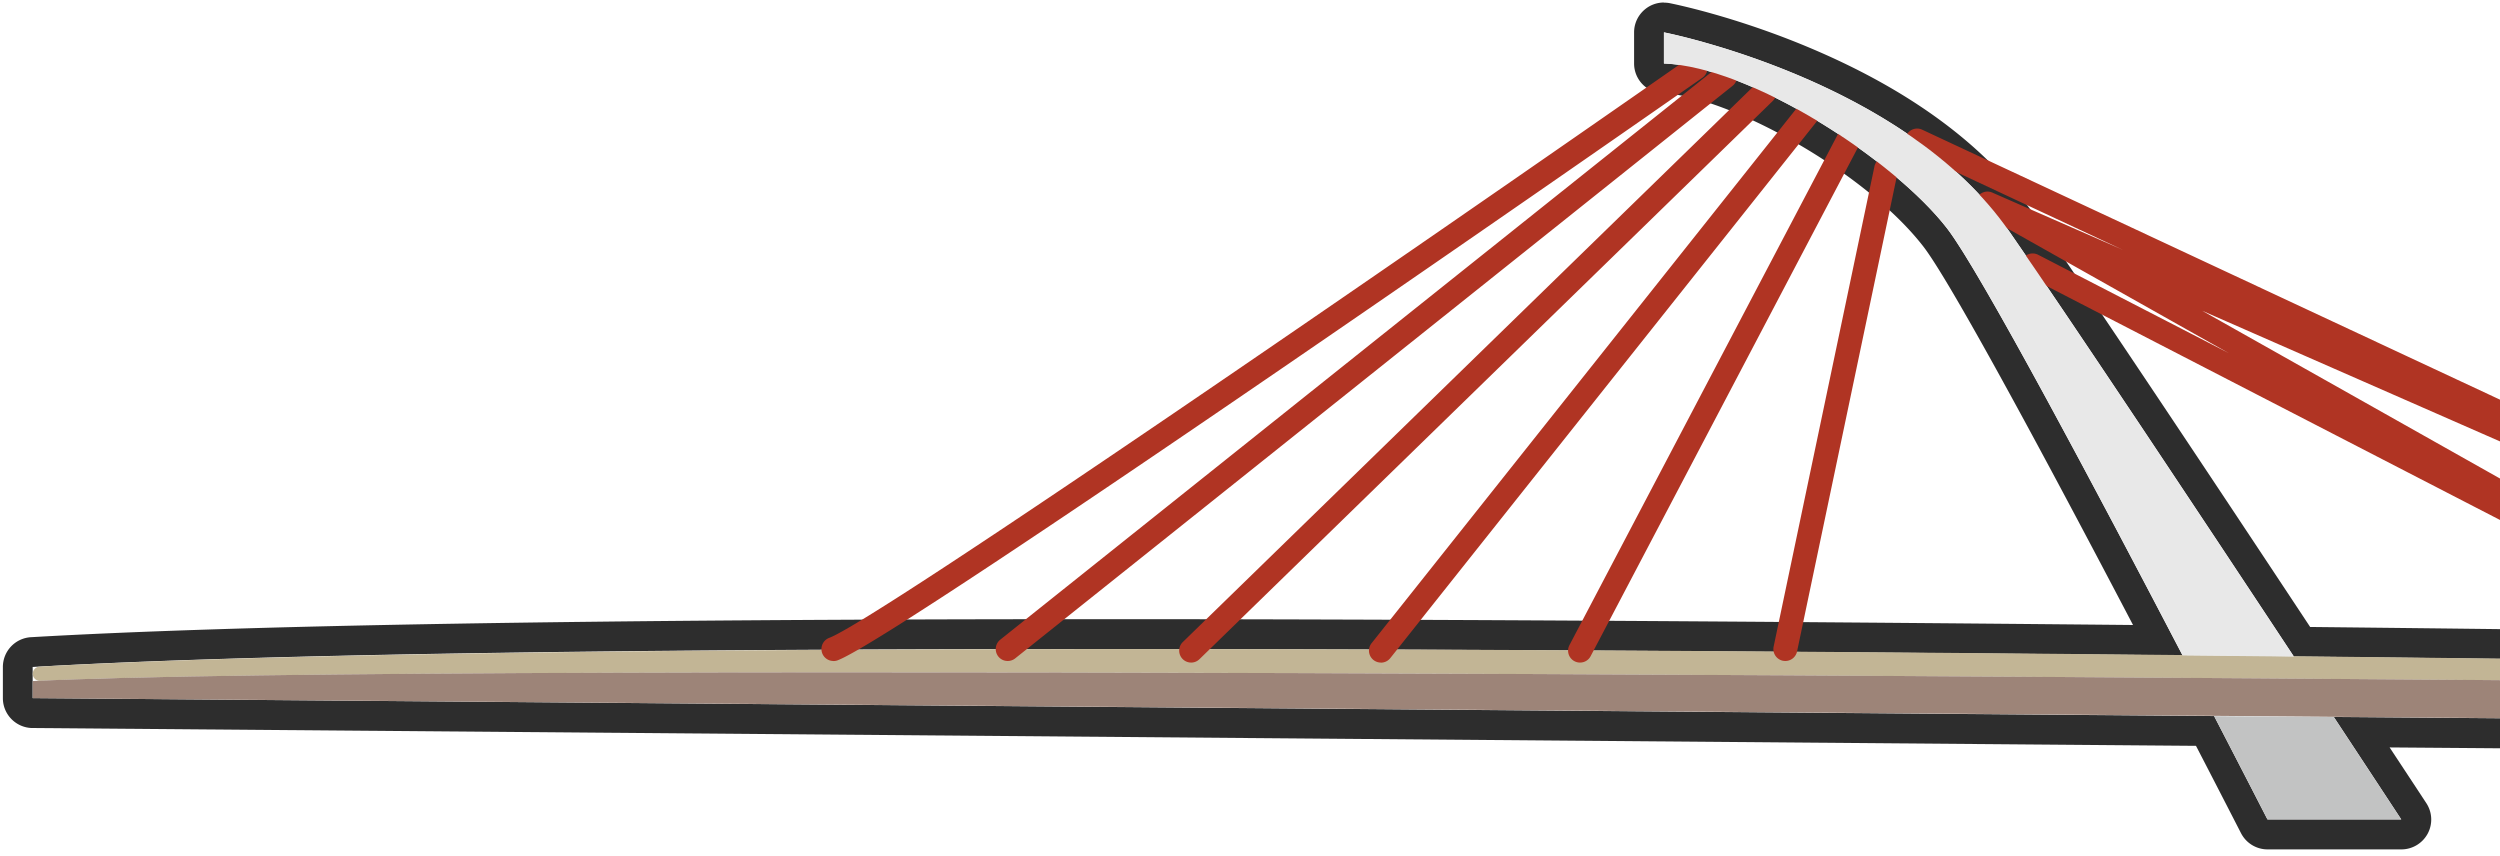 <svg xmlns="http://www.w3.org/2000/svg" width="330" height="113" fill="none"><path fill="#2D2D2D" d="M219.65 4.27s31.62 6.16 45.58 26.28c8.38 12.08 25.34 37.62 37.56 56.11 60.79.65 105.34 1.38 105.34 1.38v7.39l-100.07-.79c5.34 8.09 8.9 13.52 8.9 13.52H299.3s-2.83-5.52-7.04-13.64L4.31 92.15v-4.11c30.66-1.78 83.12-2.37 141.24-2.37 46.63 0 96.9.38 142.54.84-10.98-21.05-26.68-50.66-31.09-56.37-6.98-9.03-25.87-21.35-37.37-21.76V4.27m.02-3.94c-.91 0-1.8.31-2.51.9-.91.75-1.44 1.86-1.44 3.04v4.11c0 2.12 1.68 3.86 3.8 3.94 8.42.3 26.61 10.17 34.39 20.23 3.03 3.92 12.8 21.57 27.67 49.95-53.42-.52-97.96-.77-135.99-.77-66.68 0-114.28.8-141.48 2.38a3.938 3.938 0 0 0-3.71 3.94v4.11c0 2.16 1.75 3.92 3.91 3.94l285.58 2.35c3.56 6.87 5.91 11.47 5.94 11.52a3.937 3.937 0 0 0 3.51 2.15h17.66c1.45 0 2.78-.8 3.47-2.07.69-1.28.62-2.83-.18-4.04 0 0-1.83-2.79-4.84-7.35l92.68.73h.03c1.04 0 2.04-.41 2.78-1.14.75-.74 1.17-1.75 1.17-2.8v-7.39c0-2.15-1.73-3.91-3.88-3.94-.44 0-44.22-.72-103.27-1.36-12.41-18.77-28.38-42.79-36.46-54.44-6.22-8.97-16.23-16.4-29.74-22.07-9.91-4.16-17.99-5.76-18.33-5.83-.25-.05-.5-.07-.75-.07l-.01-.02Z"/><path fill="#C2B595" d="M4.33 88.93c0-.49.38-.9.87-.93 93.15-5.25 402.93.05 402.93.05v2.41c-61.55-.56-347.14-3.15-402.83-.59a.94.94 0 0 1-.98-.93l.01-.01Z"/><path fill="#9D8478" d="M408.14 90.45v4.99L4.33 92.15V89.9c53.07-2.63 341.88-.02 403.81.55Z"/><path fill="#B03423" d="M235.67 87.25c-.11 0-.22-.01-.33-.03-.85-.18-1.4-1.01-1.22-1.87l13.31-63.39a1.578 1.578 0 1 1 3.09.65L237.21 86a1.58 1.58 0 0 1-1.54 1.25ZM208.56 87.46a1.575 1.575 0 0 1-1.39-2.31l35.38-67.33c.41-.77 1.36-1.07 2.13-.66.77.41 1.07 1.36.66 2.13l-35.38 67.33c-.28.54-.83.84-1.4.84ZM182.28 87.46a1.575 1.575 0 0 1-1.23-2.56l56.22-70.75c.54-.68 1.53-.8 2.22-.25.68.54.8 1.53.25 2.22l-56.22 70.75c-.31.39-.77.6-1.24.6v-.01ZM157.23 87.46a1.579 1.579 0 0 1-1.1-2.71l75.67-73.68c.62-.61 1.62-.59 2.23.03.61.62.59 1.62-.03 2.23l-75.67 73.68c-.31.3-.7.45-1.1.45ZM133.01 87.25c-.46 0-.92-.2-1.23-.59-.54-.68-.43-1.67.25-2.22l94.71-75.59c.68-.54 1.67-.43 2.22.25.54.68.43 1.67-.25 2.22L134 86.91c-.29.23-.64.34-.98.34h-.01ZM110.01 87.25a1.576 1.576 0 0 1-.56-3.05c6.35-2.38 76.99-51.1 113.46-76.53.71-.5 1.7-.32 2.2.39.5.71.32 1.7-.39 2.2-4.32 3.01-105.85 73.79-114.15 76.9-.18.07-.37.1-.55.1l-.01-.01ZM401.57 89.52c-.21 0-.43-.04-.63-.13L290.69 41.02l80.04 45.09c.75.42 1.02 1.37.61 2.12-.41.76-1.35 1.05-2.11.65L267.59 36.43c-.77-.4-1.08-1.35-.68-2.12s1.35-1.08 2.12-.68l25.14 12.97-32.59-18.36a1.587 1.587 0 0 1-.64-2.08c.38-.75 1.27-1.08 2.04-.74L280.25 33l-27.86-13.02a1.579 1.579 0 1 1 1.34-2.86l148.51 69.39c.78.36 1.12 1.29.77 2.08-.26.58-.84.93-1.44.93Z"/><path fill="#C2C3C3" d="M308.07 94.65c5.34 8.09 8.9 13.52 8.9 13.52h-17.66s-2.83-5.52-7.04-13.64l15.79.12h.01Z"/><path fill="#E8E8E8" d="M265.23 30.56c8.38 12.08 25.34 37.62 37.56 56.11l-14.68-.15c-10.98-21.05-26.68-50.66-31.09-56.37-6.98-9.03-25.87-21.35-37.37-21.76V4.28s31.62 6.16 45.58 26.28Z"/></svg>